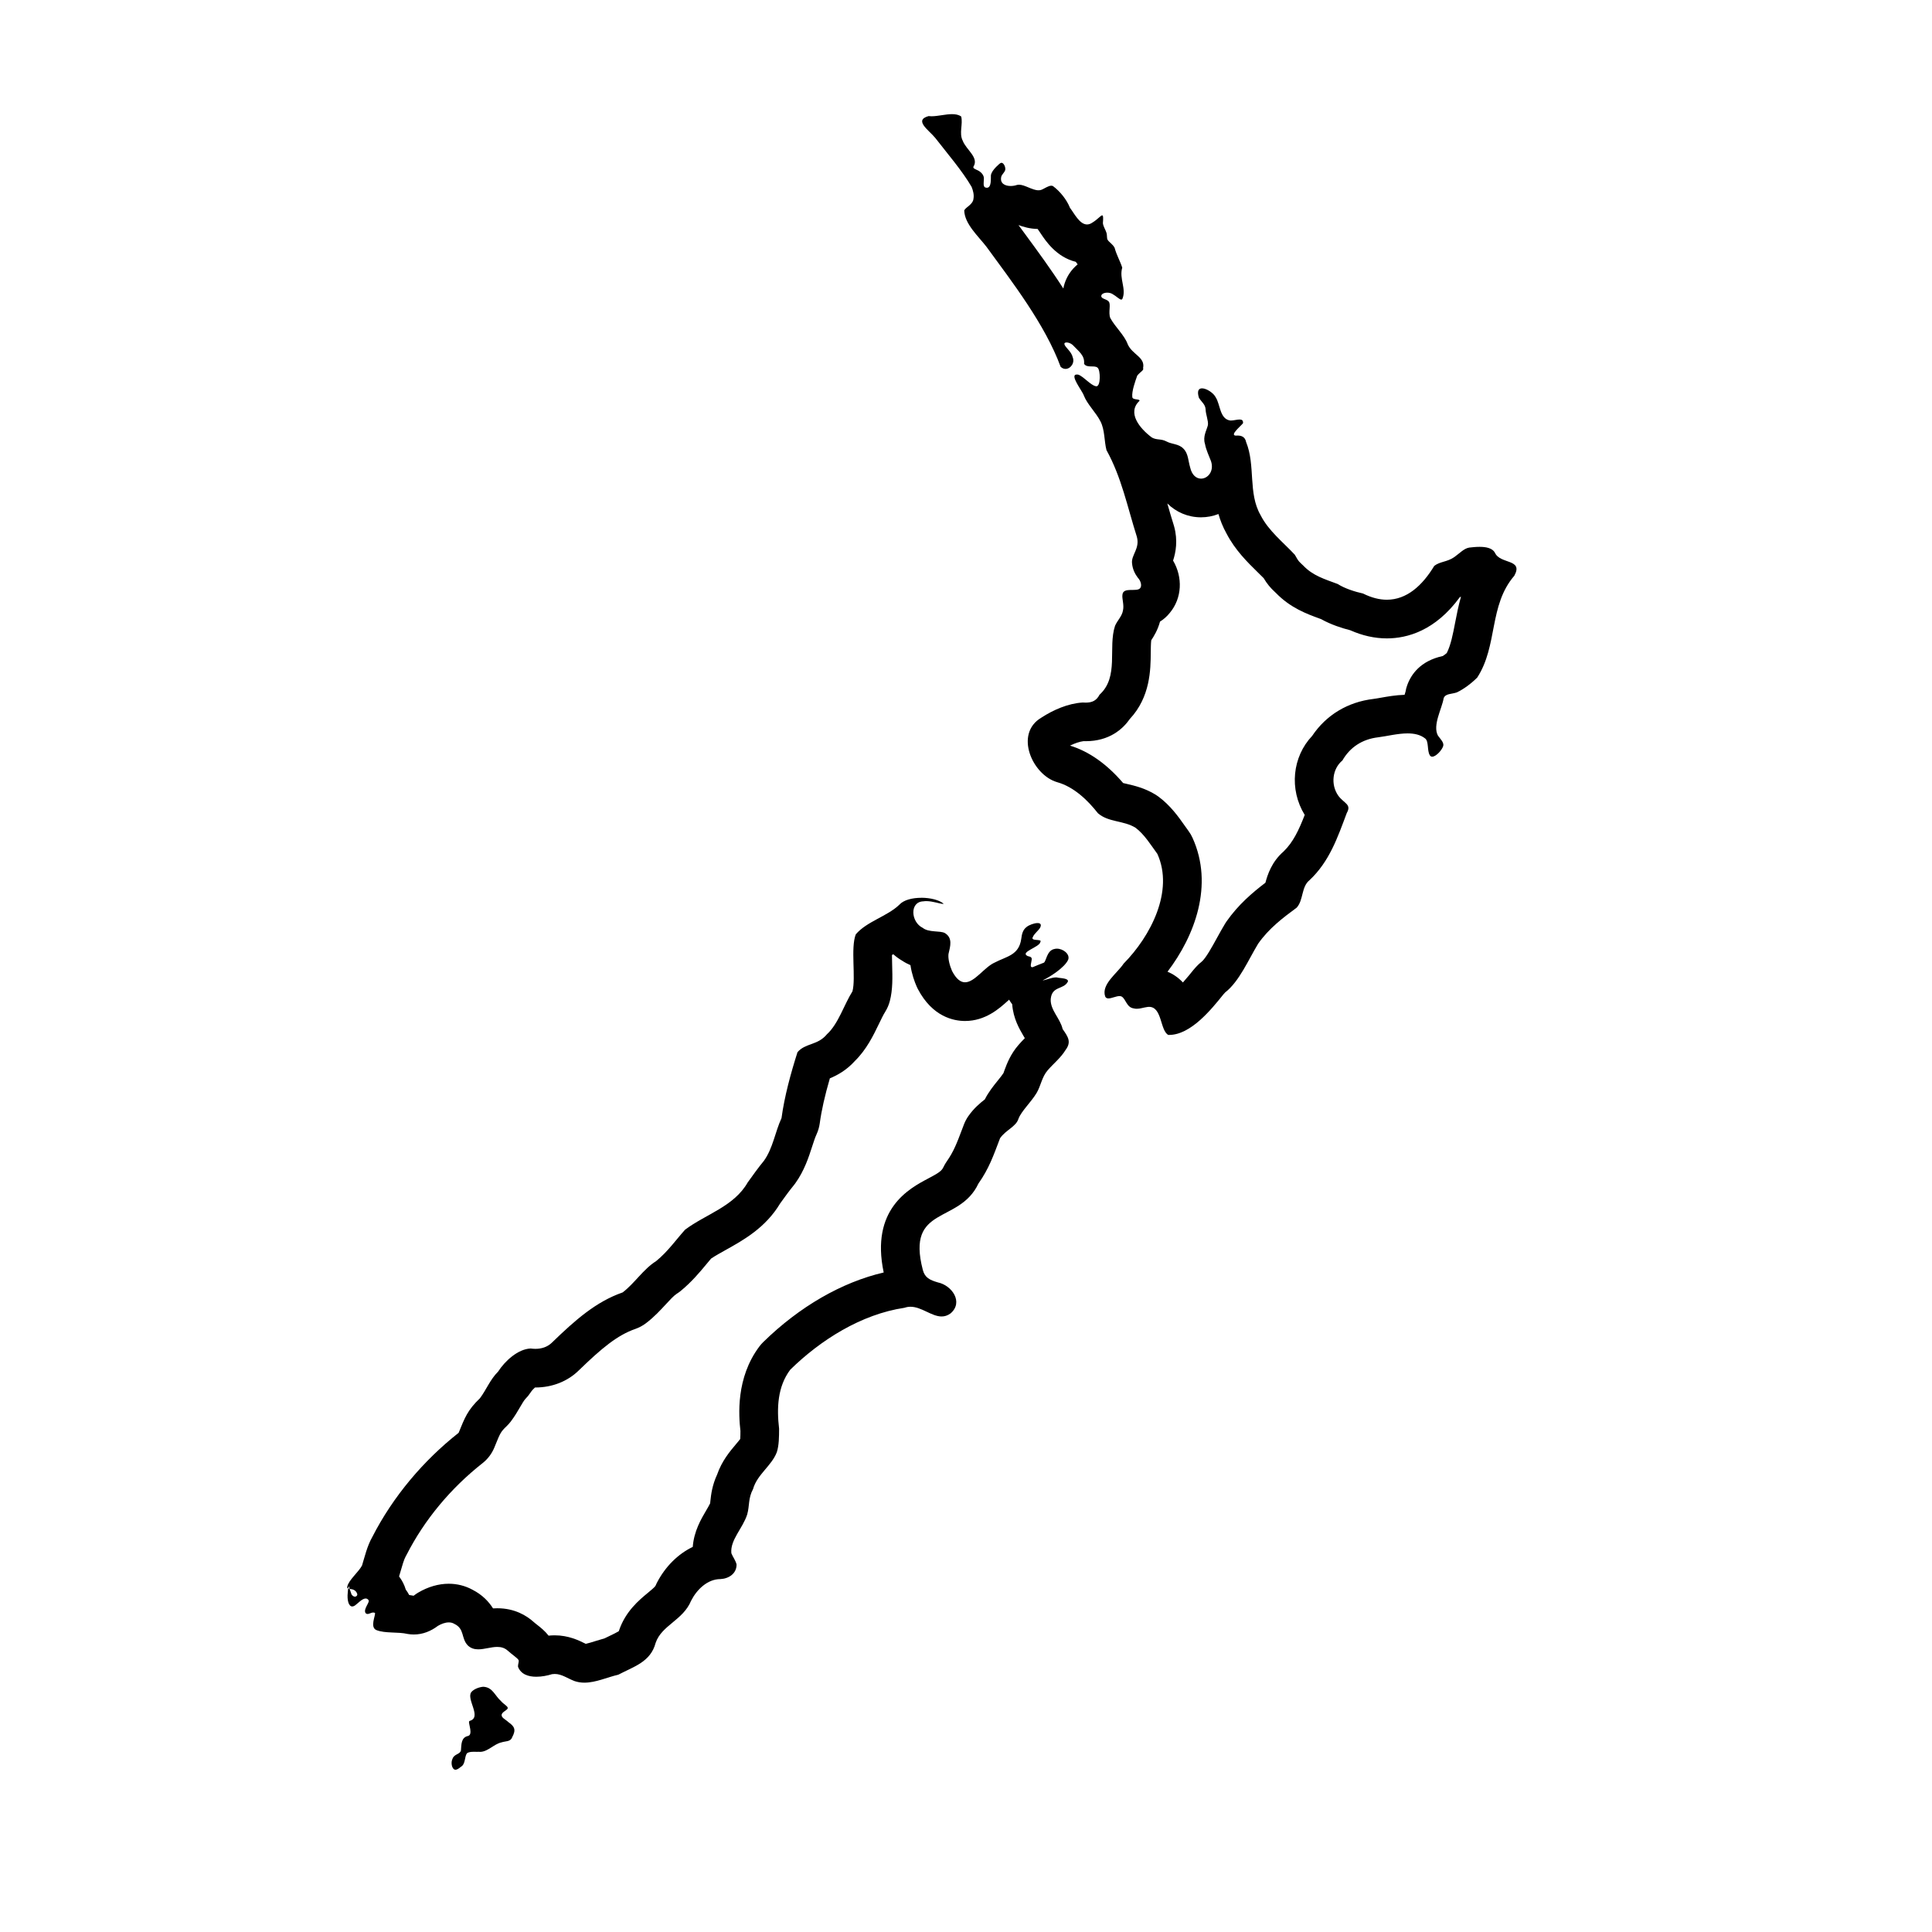 <svg viewBox="0 0 100 100" xmlns="http://www.w3.org/2000/svg" id="Layer_1"><path d="M54.85,48.814h.005-.005M46.238,49.392c.14.126.294.238.46.335.142.094.285.169.427.229.067.464.215.864.322,1.108.019.043.039.086.061.127.756,1.44,1.855,1.655,2.443,1.655,1.06,0,1.784-.654,2.216-1.045.02-.018.042-.037.064-.058.048.083.102.163.16.237.054.738.378,1.287.583,1.636.023.04.048.079.071.119-.117.119-.23.238-.332.357-.413.477-.597.969-.718,1.295-.023.062-.043.126-.055.155-.054.089-.179.244-.289.38-.229.284-.483.598-.677.983-.232.181-.564.45-.856.871-.092.133-.168.277-.226.429l-.082.216c-.279.738-.447,1.183-.804,1.69-.067.096-.126.197-.176.303-.092.197-.25.301-.782.582-.986.521-3,1.585-2.308,4.867-2.172.507-4.359,1.766-6.235,3.603-.072.07-.138.145-.198.225-1.225,1.625-1.071,3.585-.982,4.373,0,.148-.003.316-.011.417-.055.074-.148.185-.221.271-.312.37-.73.864-.976,1.574-.259.56-.312,1.043-.345,1.343-.005.047-.007.095-.016.144-.038.086-.135.249-.201.362-.263.446-.638,1.079-.698,1.892-.765.367-1.428,1.02-1.867,1.878-.025.049-.044.09-.064.141-.043.07-.252.243-.39.357-.462.382-1.159.959-1.496,1.953-.004.012-.008.024-.012.036-.113.069-.322.169-.469.24-.089.042-.178.085-.267.129-.157.043-.316.092-.477.142-.153.048-.37.116-.496.142-.014-.007-.029-.015-.043-.022-.319-.157-.853-.419-1.565-.419-.105,0-.211.006-.316.017-.195-.249-.415-.422-.596-.564-.057-.045-.122-.094-.185-.151-.357-.321-.973-.703-1.876-.703-.075,0-.148.003-.219.007-.213-.339-.543-.7-1.066-.967-.371-.202-.792-.309-1.225-.309-.527,0-1.074.158-1.581.458-.066.039-.13.082-.191.128-.023.017-.041.028-.048.035-.078-.015-.154-.027-.229-.038-.051-.098-.111-.192-.177-.28-.076-.26-.194-.467-.298-.613-.01-.014-.02-.028-.03-.041-.006-.008-.013-.017-.019-.025.03-.096.06-.2.091-.309.07-.245.166-.581.256-.736.018-.03.035-.061.051-.093.915-1.792,2.271-3.427,3.923-4.727.272-.214.483-.495.614-.815l.049-.121c.253-.623.28-.688.584-.979.078-.075.15-.156.216-.242.2-.265.348-.518.478-.742.098-.168.209-.357.273-.422.103-.102.194-.215.272-.336.064-.1.155-.196.228-.26.007,0,.015,0,.022,0,.875,0,1.682-.323,2.254-.892,1.173-1.137,1.985-1.814,2.916-2.138.198-.069.385-.169.552-.296.422-.32.744-.67,1.029-.979.206-.223.418-.453.561-.543.073-.046.142-.096.209-.15.574-.473.979-.961,1.336-1.391.079-.095.157-.19.238-.284.221-.148.489-.297.769-.453.916-.511,2.05-1.143,2.804-2.4.207-.289.472-.656.701-.934.029-.035.056-.07.082-.107.469-.654.691-1.342.87-1.895.079-.243.153-.473.229-.637.084-.182.141-.376.168-.575.09-.666.262-1.432.523-2.327.367-.152.856-.409,1.299-.903.602-.591.954-1.321,1.24-1.914.117-.242.227-.471.321-.62.108-.172.19-.359.242-.555.159-.598.14-1.255.122-1.889-.004-.141-.009-.329-.01-.503.023-.013.047-.026.07-.039M56.028,50.29h.005-.005M54.904,52.566h.005-.005M27.786,71.746h.005-.005M47.684,46.47c-.455,0-.909.108-1.134.358-.623.602-1.685.863-2.255,1.534-.277.703.014,2.249-.172,2.949-.433.686-.729,1.683-1.319,2.22-.479.586-1.117.448-1.526.931-.342,1.072-.673,2.274-.827,3.412-.332.714-.442,1.557-.91,2.208-.282.342-.579.755-.838,1.117-.71,1.251-2.174,1.646-3.243,2.449-.485.539-.88,1.118-1.496,1.625-.67.42-1.112,1.149-1.737,1.623-1.378.479-2.456,1.432-3.652,2.591-.248.247-.567.329-.862.329-.085,0-.168-.007-.247-.018-.651.025-1.329.642-1.685,1.197-.413.41-.612.944-.939,1.378-.647.619-.787,1.015-1.103,1.789-1.809,1.424-3.395,3.289-4.467,5.389-.273.472-.405,1.069-.534,1.481-.175.332-.693.756-.76,1.084-.015.061,0,.087.044.104.008-.043.016-.076.023-.093.005-.013.01-.019.013-.019.01,0,.016.046.03.111.002.006.004.013.007.019.03.006.066.011.107.019.141.02.253.124.279.226.041.061-.017.159-.11.159-.051,0-.112-.029-.174-.11-.025-.072-.073-.212-.101-.294-.03-.006-.054-.011-.073-.018-.01.058-.019.133-.023.212-.042.384.042.718.233.718.041,0,.086-.015.136-.048.143-.098.373-.364.557-.364.054,0,.105.023.148.081.062.088-.113.275-.173.496-.03.144.029.224.127.224.033,0,.07-.009.109-.027.062-.024.122-.048.182-.048.03,0,.06.006.091.021.033.139-.277.743.075.889.469.182,1.096.078,1.622.201.106.018.21.026.312.026.469,0,.89-.176,1.246-.446.166-.098.371-.18.564-.18.101,0,.199.022.287.076.543.258.341.741.695,1.114.162.156.347.204.544.204.317,0,.663-.125.983-.125.193,0,.377.045.54.191.224.202.483.37.552.473.057.085-.025.19-.017.366.15.39.537.514.946.514.285,0,.58-.06.813-.133.048-.007.094-.011.139-.011.368,0,.656.229,1.026.368.17.058.341.082.513.082.592,0,1.188-.283,1.751-.411.8-.421,1.675-.657,1.934-1.647.31-.915,1.422-1.173,1.836-2.182.297-.581.847-1.119,1.514-1.121.434-.02.846-.284.839-.758-.049-.21-.197-.394-.269-.58-.07-.687.592-1.289.82-2.008.131-.465.042-.824.302-1.312.214-.762.964-1.204,1.231-1.911.115-.356.116-.795.118-1.212-.125-1.069-.085-2.178.579-3.059,1.569-1.536,3.668-2.867,5.912-3.203.105-.037.208-.053.309-.053.571,0,1.093.503,1.612.503.153,0,.306-.044.46-.157.684-.577.079-1.454-.658-1.607-.408-.121-.669-.239-.775-.644-.875-3.363,1.883-2.351,2.877-4.47.548-.777.777-1.443,1.121-2.348.302-.435.829-.593.955-1.013.148-.39.645-.848.932-1.322.227-.379.273-.83.575-1.178.298-.347.687-.653.929-1.056.31-.415.134-.675-.152-1.081-.128-.56-.65-.985-.617-1.553.063-.696.672-.472.89-.907.031-.149-.255-.167-.504-.197-.035-.012-.074-.017-.117-.017-.231,0-.553.151-.689.154.342-.156,1.144-.657,1.324-1.071.105-.287-.259-.57-.584-.571-.047,0-.093.006-.137.019-.391.078-.418.652-.541.708-.14.054-.435.169-.578.233l-.053-.004c-.09-.027-.013-.23.003-.378.024-.153-.087-.161-.209-.195-.427-.209.626-.458.659-.729.124-.187-.56-.004-.379-.275.061-.147.274-.313.362-.455.095-.184.012-.249-.128-.249-.176,0-.443.102-.56.197-.207.151-.252.377-.283.614-.117.865-.768.911-1.385,1.238-.525.236-1.025,1.017-1.526,1.017-.223,0-.447-.156-.672-.585-.122-.279-.213-.625-.185-.877.095-.41.227-.83-.184-1.085-.25-.138-.833-.017-1.151-.272-.61-.294-.694-1.354.043-1.372.046-.008.094-.011.143-.011.33,0,.724.144.864.144.015,0,.028-.002.036-.005-.215-.196-.689-.313-1.162-.313h0Z"></path><path d="M25.006,87.307c-.204.017-.472.115-.605.269-.293.36.57,1.317-.092,1.497l-.032.033c-.027.121.211.672-.046.746-.374.077-.345.449-.373.753-.051.207-.338.172-.431.417-.107.21-.037.502.089.565.019.009.039.014.059.014.084,0,.182-.07.28-.151.246-.138.181-.515.311-.697.086-.07.222-.081.357-.081.062,0,.124.002.181.002.026,0,.051,0,.075-.002.023.003.045.004.068.004.398,0,.725-.41,1.111-.491.207-.072.468-.023.552-.267.222-.402.105-.57-.198-.782-.115-.117-.352-.223-.346-.35-.027-.176.339-.275.312-.387.007-.086-.229-.208-.331-.335-.348-.308-.442-.738-.941-.758h0Z"></path><path d="M55.066,11.479h.005-.005M52.716,11.65c.257.095.596.194.991.201.026.04.052.078.079.114.025.033.05.073.077.114.26.391.817,1.228,1.82,1.473.031.047.063.09.096.131-.083.069-.162.144-.234.224-.262.292-.436.648-.507,1.026-.638-.993-1.334-1.94-1.988-2.83l-.333-.453M58.225,12.744h.005-.005M60.416,26.054c.46.456,1.072.722,1.748.722.312,0,.617-.059.903-.17.095.332.228.671.417,1.008.447.862,1.093,1.495,1.614,2.005.104.102.208.203.308.305.184.304.343.496.592.726l.044.042c.755.776,1.592,1.081,2.266,1.327l.069.025c.523.293,1.101.474,1.51.577.63.28,1.267.422,1.895.422,1.044,0,2.505-.388,3.78-2.136.019-.007.038-.013.058-.021-.134.47-.221.925-.302,1.341-.118.615-.223,1.157-.435,1.577-.069.057-.14.109-.203.151-1.166.252-1.647.96-1.845,1.518-.041.115-.065.203-.084.323-.012.053-.03.109-.05.167-.456.014-.881.089-1.229.151-.136.024-.268.048-.379.062-1.336.158-2.452.834-3.176,1.914-1.025,1.082-1.2,2.764-.385,4.091-.302.779-.598,1.413-1.093,1.89-.617.537-.83,1.198-.941,1.619-.66.502-1.397,1.125-2.013,2.003-.025.035-.048.071-.07.108-.145.237-.288.497-.435.764-.23.42-.578,1.054-.789,1.218-.088.068-.17.144-.245.225l-.092.1c-.03.033-.06.067-.088.102-.108.134-.311.388-.538.642-.251-.266-.523-.443-.797-.557,1.416-1.864,2.4-4.49,1.295-6.927-.058-.129-.13-.251-.214-.364-.059-.08-.119-.165-.18-.252-.333-.473-.749-1.062-1.378-1.525-.045-.033-.09-.064-.137-.093-.557-.343-1.1-.469-1.496-.56-.058-.013-.127-.029-.187-.044-.847-.989-1.777-1.641-2.75-1.937.251-.123.494-.204.697-.231.037.001.073.002.109.002,1.227,0,1.924-.624,2.294-1.156,1.059-1.136,1.071-2.552,1.079-3.419.002-.209.004-.478.025-.649.132-.2.337-.527.454-.966.18-.112.354-.26.509-.455.633-.76.677-1.837.167-2.703.139-.421.256-1.039.053-1.773-.007-.024-.014-.047-.021-.071-.119-.374-.226-.748-.332-1.121M76.861,30.134h.005-.005M49.278,5.908c-.338,0-.731.11-1.065.11-.052,0-.102-.003-.15-.009-.785.216.023.731.344,1.128.633.816,1.398,1.704,1.883,2.535.083.204.131.414.098.606-.022.308-.397.438-.479.611.012.696.731,1.341,1.146,1.878,1.341,1.836,3.041,4.037,3.842,6.216.079.078.167.112.253.112.262,0,.5-.313.368-.617-.063-.289-.401-.51-.422-.664-.018-.056.033-.088.111-.088.087,0,.208.038.31.124.315.337.638.544.595.981.149.24.557.052.705.208.143.123.163.956-.068.956-.011,0-.023-.002-.035-.006-.257-.044-.663-.53-.909-.598-.026-.004-.048-.006-.068-.006-.404,0,.289.852.362,1.086.181.465.629.877.864,1.345.227.446.187,1.014.308,1.483.781,1.406,1.084,2.945,1.572,4.482.17.612-.298.945-.249,1.372.03.343.175.582.306.758.135.138.223.401.115.532-.173.217-.875-.08-.917.337-.034.206.097.531.026.823-.047.289-.285.507-.409.788-.376,1.137.22,2.638-.802,3.567-.164.316-.394.41-.721.41-.048,0-.097-.002-.149-.006-.754.045-1.525.381-2.144.785-1.405.827-.475,2.957.814,3.337.879.243,1.6.95,2.116,1.609.546.476,1.325.368,1.941.748.465.342.81.915,1.136,1.357.872,1.924-.355,4.27-1.744,5.676-.329.502-1.174,1.075-.957,1.704.032.074.092.1.168.1.165,0,.402-.121.574-.121.041,0,.078.007.11.024.22.127.253.561.623.613.055.015.109.02.162.02.173,0,.339-.062.499-.084.049-.01.094-.015.136-.015.68,0,.564,1.22.994,1.453.013,0,.026,0,.04,0,1.128,0,2.197-1.332,2.817-2.104l.092-.1c.727-.565,1.204-1.701,1.704-2.521.558-.794,1.276-1.333,1.994-1.864.356-.396.234-1.074.659-1.417,1.038-.971,1.458-2.218,1.932-3.479.261-.459-.135-.487-.437-.895-.406-.572-.312-1.393.211-1.826.391-.681,1.023-1.101,1.848-1.199.453-.056,1.014-.202,1.526-.202.343,0,.664.065.915.267.188.155.091.628.233.86.031.055.075.078.127.078.198,0,.503-.341.568-.548.055-.179-.145-.367-.272-.543-.29-.535.21-1.395.296-1.934.088-.249.413-.207.682-.302.369-.173.775-.485,1.057-.77,1.075-1.662.59-3.728,1.919-5.269.484-.888-.741-.582-1.005-1.192-.133-.242-.465-.303-.793-.303-.192,0-.384.021-.534.038-.277.044-.49.291-.778.494-.373.258-.734.22-1.034.453-.617,1.021-1.424,1.752-2.454,1.752-.38,0-.791-.1-1.233-.321-.414-.09-.958-.264-1.309-.492-.679-.255-1.282-.426-1.785-.955-.198-.194-.223-.171-.436-.559-.602-.649-1.364-1.238-1.774-2.053-.656-1.136-.254-2.563-.746-3.776-.055-.289-.261-.342-.449-.342-.031,0-.061.001-.091.004-.313-.025.241-.473.377-.64.018-.154-.063-.194-.178-.194-.132,0-.311.053-.444.053-.018,0-.034,0-.05-.003-.533-.085-.5-.821-.737-1.192-.105-.223-.474-.471-.711-.471-.171,0-.274.129-.161.489.141.228.328.336.345.593.004.264.152.597.12.819-.059.259-.276.592-.152.974.057.318.206.61.312.894.173.522-.166.904-.516.904-.234,0-.472-.171-.565-.587-.102-.336-.091-.708-.345-.963-.239-.256-.603-.226-.868-.369-.294-.16-.505-.061-.768-.21-.636-.474-1.293-1.285-.641-1.896.036-.118-.363-.028-.371-.201-.034-.298.149-.806.256-1.106.162-.207.357-.271.303-.392.114-.568-.556-.689-.796-1.231-.172-.479-.651-.888-.905-1.365-.111-.29.052-.715-.085-.853-.102-.123-.379-.132-.378-.272-.011-.107.14-.181.31-.181.099,0,.205.025.289.083.177.098.342.276.436.276.025,0,.045-.013.059-.043.214-.52-.177-1.039-.01-1.611-.107-.339-.285-.628-.396-1.03-.094-.183-.297-.298-.36-.41-.054-.088-.016-.236-.063-.371-.037-.134-.162-.315-.182-.489.024-.301.015-.406-.038-.406-.074,0-.232.208-.502.371-.1.07-.193.1-.281.1-.385,0-.663-.573-.884-.863-.173-.436-.525-.86-.877-1.122-.028-.015-.058-.021-.09-.021-.147,0-.332.136-.504.21-.051.019-.103.027-.158.027-.323,0-.703-.289-1.01-.289-.034,0-.067.004-.099.011-.098.036-.216.056-.331.056-.299,0-.583-.138-.479-.509.043-.092.135-.183.175-.262.077-.119-.019-.374-.129-.42-.014-.006-.027-.009-.04-.009-.074,0-.148.091-.279.212-.137.141-.251.292-.271.44-.01.164.04.639-.208.639-.027,0-.057-.006-.092-.018-.113-.056-.066-.271-.063-.443.013-.169-.115-.334-.298-.431-.179-.085-.268-.113-.244-.195.302-.48-.369-.866-.555-1.351-.197-.389.024-.853-.078-1.25-.13-.092-.292-.122-.47-.122h0Z"></path></svg>